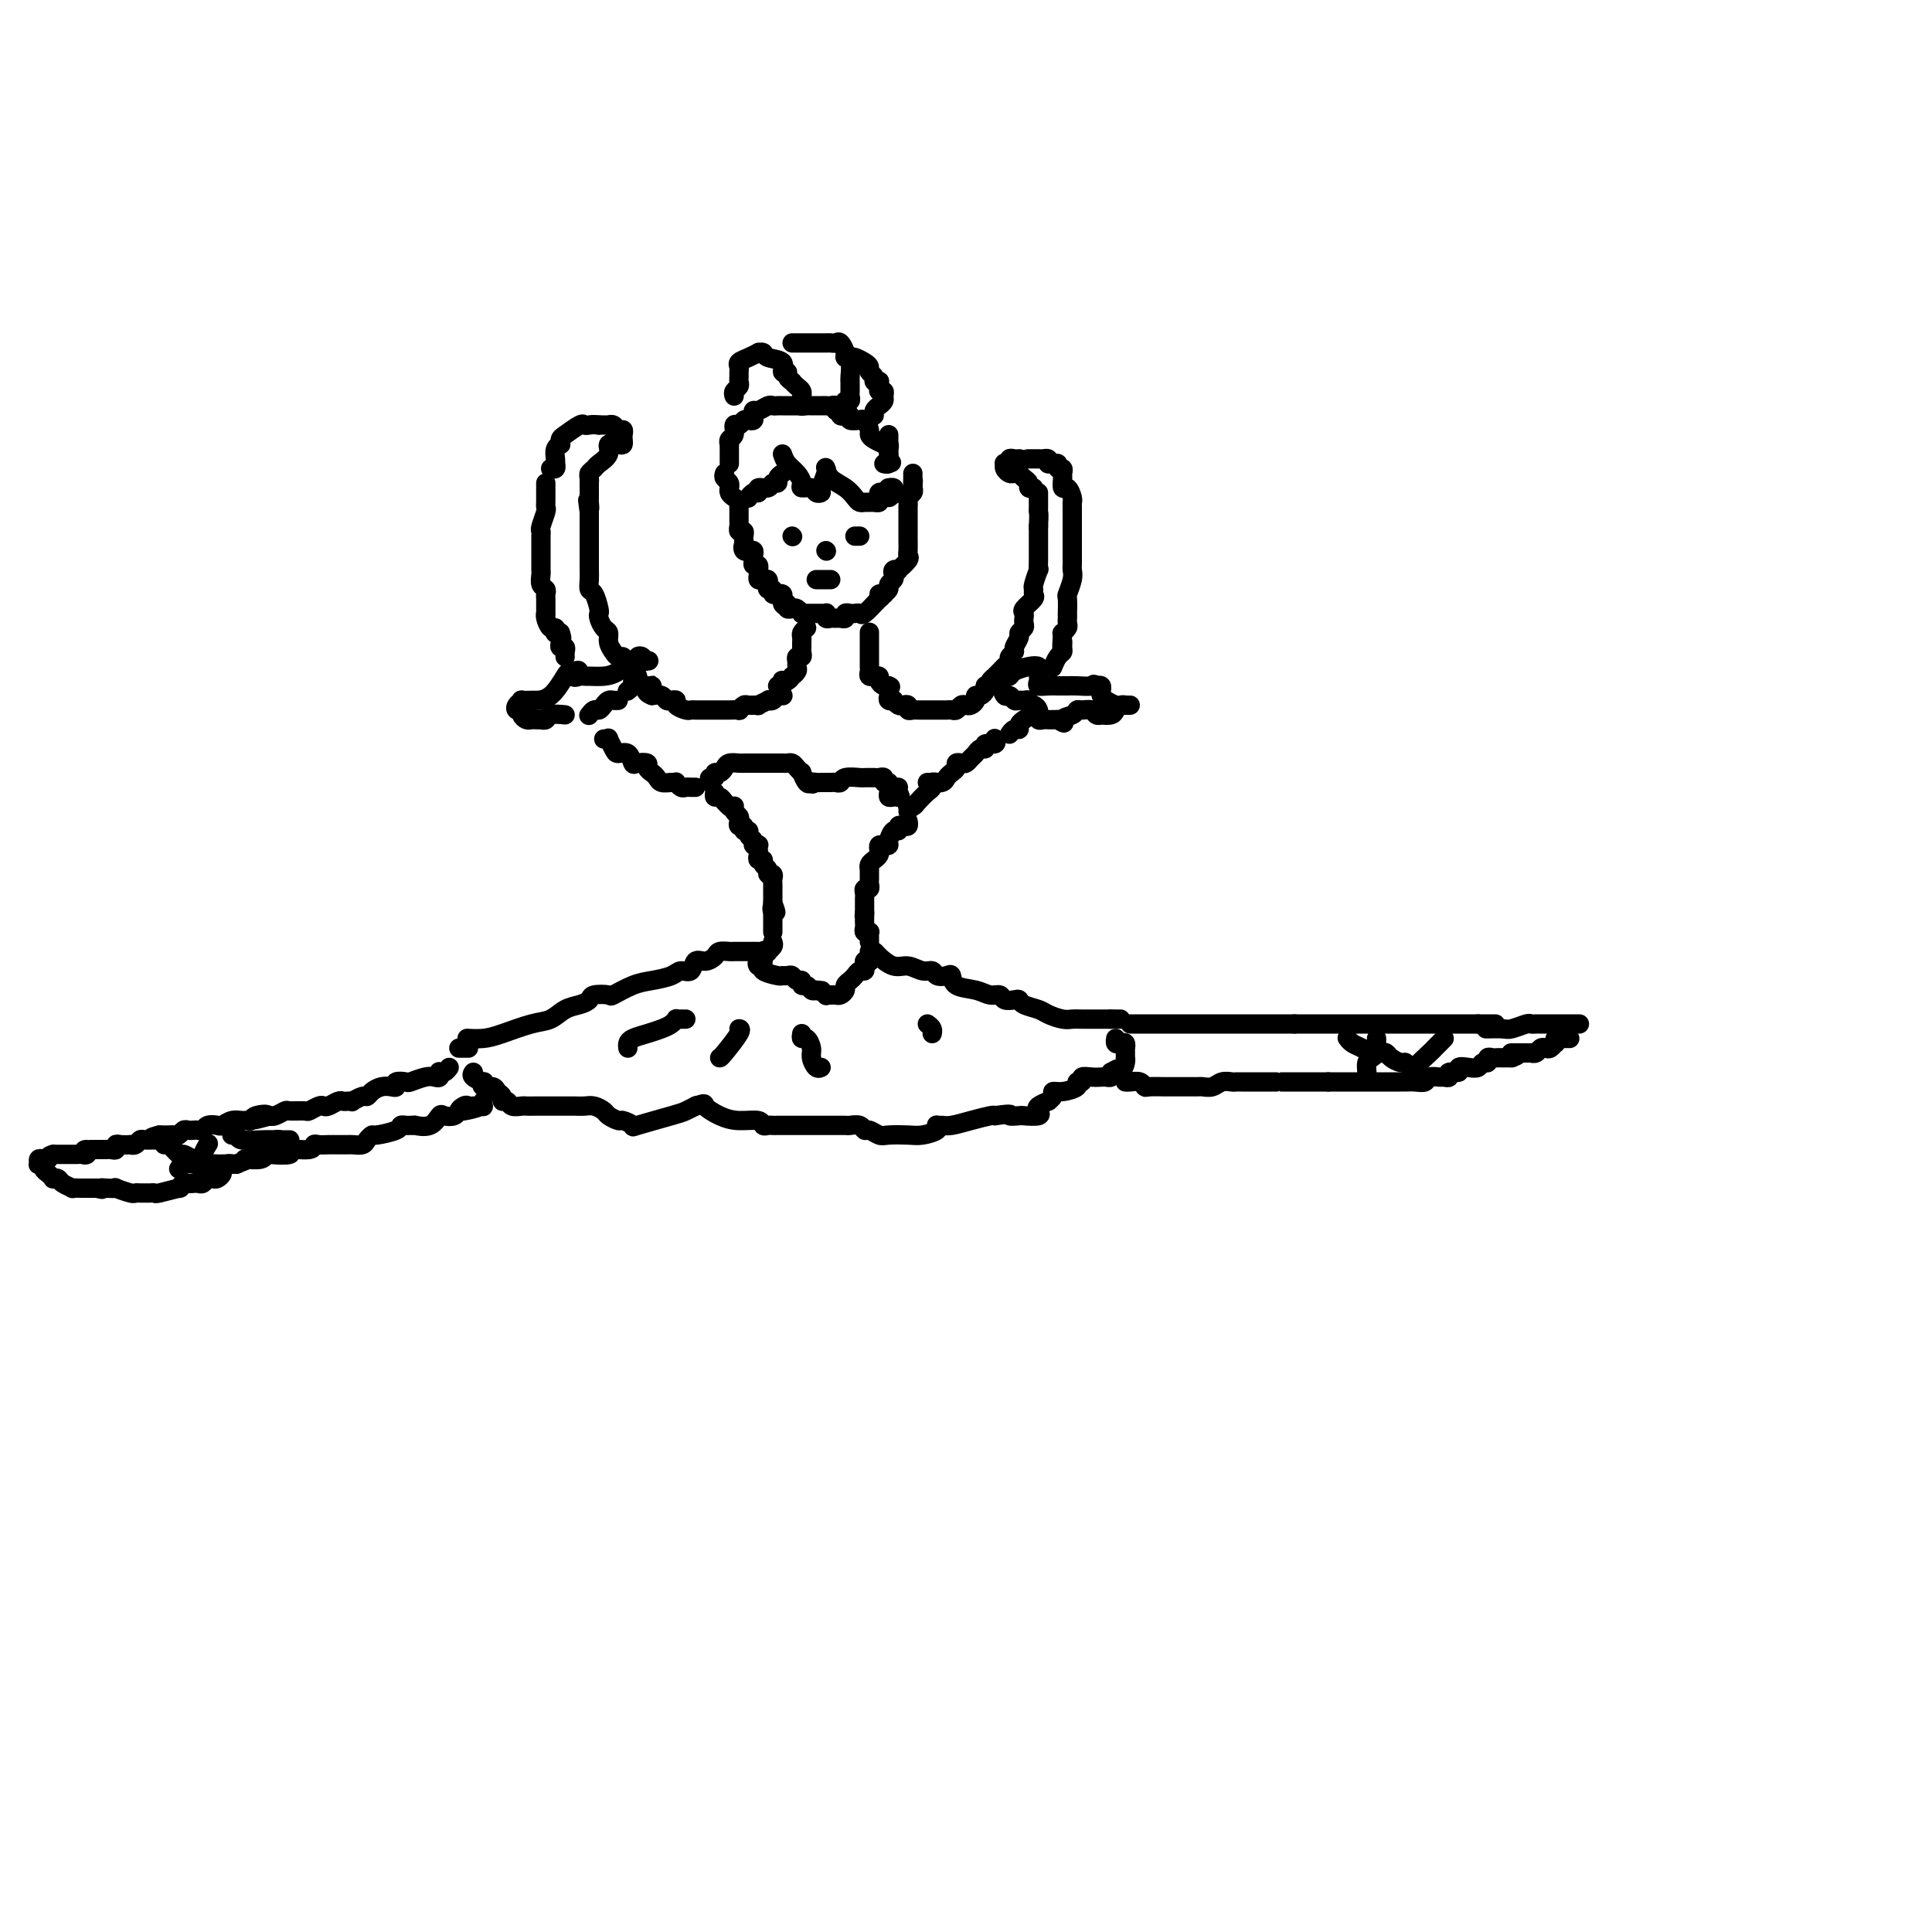 <svg viewBox='0 0 400 400' version='1.1' xmlns='http://www.w3.org/2000/svg' xmlns:xlink='http://www.w3.org/1999/xlink'><g fill='none' stroke='rgb(0,0,0)' stroke-width='4' stroke-linecap='round' stroke-linejoin='round'><path d='M150,98c-0.114,0.341 -0.227,0.683 0,1c0.227,0.317 0.796,0.610 1,1c0.204,0.390 0.044,0.878 0,1c-0.044,0.122 0.027,-0.121 0,0c-0.027,0.121 -0.151,0.606 0,1c0.151,0.394 0.576,0.697 1,1c0.424,0.303 0.846,0.606 1,1c0.154,0.394 0.041,0.879 0,1c-0.041,0.121 -0.011,-0.121 0,0c0.011,0.121 0.003,0.606 0,1c-0.003,0.394 -0.002,0.698 0,1c0.002,0.302 0.004,0.602 0,1c-0.004,0.398 -0.015,0.894 0,1c0.015,0.106 0.057,-0.179 0,0c-0.057,0.179 -0.211,0.821 0,1c0.211,0.179 0.788,-0.106 1,0c0.212,0.106 0.061,0.602 0,1c-0.061,0.398 -0.030,0.699 0,1'/><path d='M154,112c0.636,2.331 0.227,1.160 0,1c-0.227,-0.160 -0.271,0.692 0,1c0.271,0.308 0.858,0.071 1,0c0.142,-0.071 -0.159,0.023 0,0c0.159,-0.023 0.778,-0.165 1,0c0.222,0.165 0.045,0.637 0,1c-0.045,0.363 0.040,0.618 0,1c-0.040,0.382 -0.207,0.890 0,1c0.207,0.110 0.787,-0.177 1,0c0.213,0.177 0.060,0.818 0,1c-0.060,0.182 -0.026,-0.096 0,0c0.026,0.096 0.046,0.564 0,1c-0.046,0.436 -0.157,0.839 0,1c0.157,0.161 0.582,0.081 1,0c0.418,-0.081 0.829,-0.161 1,0c0.171,0.161 0.102,0.565 0,1c-0.102,0.435 -0.239,0.901 0,1c0.239,0.099 0.852,-0.171 1,0c0.148,0.171 -0.171,0.781 0,1c0.171,0.219 0.830,0.045 1,0c0.170,-0.045 -0.150,0.040 0,0c0.150,-0.040 0.771,-0.203 1,0c0.229,0.203 0.065,0.772 0,1c-0.065,0.228 -0.033,0.114 0,0'/><path d='M162,124c1.173,2.099 0.107,1.346 0,1c-0.107,-0.346 0.746,-0.285 1,0c0.254,0.285 -0.090,0.794 0,1c0.090,0.206 0.615,0.108 1,0c0.385,-0.108 0.629,-0.225 1,0c0.371,0.225 0.869,0.792 1,1c0.131,0.208 -0.106,0.056 0,0c0.106,-0.056 0.553,-0.015 1,0c0.447,0.015 0.894,0.004 1,0c0.106,-0.004 -0.129,-0.002 0,0c0.129,0.002 0.622,0.004 1,0c0.378,-0.004 0.640,-0.015 1,0c0.360,0.015 0.817,0.057 1,0c0.183,-0.057 0.090,-0.212 0,0c-0.090,0.212 -0.178,0.790 0,1c0.178,0.210 0.621,0.053 1,0c0.379,-0.053 0.693,-0.000 1,0c0.307,0.000 0.607,-0.052 1,0c0.393,0.052 0.879,0.210 1,0c0.121,-0.210 -0.124,-0.786 0,-1c0.124,-0.214 0.616,-0.066 1,0c0.384,0.066 0.660,0.049 1,0c0.340,-0.049 0.745,-0.128 1,0c0.255,0.128 0.358,0.465 1,0c0.642,-0.465 1.821,-1.733 3,-3'/><path d='M182,124c1.327,-0.842 0.144,-0.947 0,-1c-0.144,-0.053 0.750,-0.056 1,0c0.250,0.056 -0.143,0.170 0,0c0.143,-0.170 0.822,-0.624 1,-1c0.178,-0.376 -0.144,-0.676 0,-1c0.144,-0.324 0.755,-0.674 1,-1c0.245,-0.326 0.126,-0.630 0,-1c-0.126,-0.370 -0.258,-0.806 0,-1c0.258,-0.194 0.906,-0.145 1,0c0.094,0.145 -0.367,0.386 0,0c0.367,-0.386 1.562,-1.399 2,-2c0.438,-0.601 0.117,-0.791 0,-1c-0.117,-0.209 -0.031,-0.438 0,-1c0.031,-0.562 0.008,-1.456 0,-2c-0.008,-0.544 -0.002,-0.738 0,-1c0.002,-0.262 0.001,-0.594 0,-1c-0.001,-0.406 -0.000,-0.887 0,-1c0.000,-0.113 -0.000,0.142 0,0c0.000,-0.142 0.000,-0.682 0,-1c-0.000,-0.318 -0.001,-0.414 0,-1c0.001,-0.586 0.004,-1.663 0,-2c-0.004,-0.337 -0.015,0.064 0,0c0.015,-0.064 0.056,-0.595 0,-1c-0.056,-0.405 -0.207,-0.686 0,-1c0.207,-0.314 0.774,-0.661 1,-1c0.226,-0.339 0.113,-0.669 0,-1'/><path d='M189,101c0.155,-2.502 0.041,-1.258 0,-1c-0.041,0.258 -0.011,-0.469 0,-1c0.011,-0.531 0.003,-0.866 0,-1c-0.003,-0.134 -0.002,-0.067 0,0'/><path d='M167,130c-0.423,0.333 -0.846,0.666 -1,1c-0.154,0.334 -0.040,0.668 0,1c0.040,0.332 0.007,0.663 0,1c-0.007,0.337 0.012,0.682 0,1c-0.012,0.318 -0.056,0.610 0,1c0.056,0.390 0.212,0.878 0,1c-0.212,0.122 -0.793,-0.121 -1,0c-0.207,0.121 -0.041,0.606 0,1c0.041,0.394 -0.044,0.698 0,1c0.044,0.302 0.218,0.603 0,1c-0.218,0.397 -0.829,0.890 -1,1c-0.171,0.110 0.099,-0.163 0,0c-0.099,0.163 -0.566,0.762 -1,1c-0.434,0.238 -0.835,0.116 -1,0c-0.165,-0.116 -0.096,-0.227 0,0c0.096,0.227 0.218,0.792 0,1c-0.218,0.208 -0.777,0.059 -1,0c-0.223,-0.059 -0.112,-0.030 0,0'/><path d='M180,131c0.000,-0.089 0.000,-0.179 0,0c-0.000,0.179 -0.000,0.626 0,1c0.000,0.374 0.000,0.674 0,1c-0.000,0.326 -0.000,0.679 0,1c0.000,0.321 0.000,0.612 0,1c-0.000,0.388 -0.000,0.874 0,1c0.000,0.126 0.000,-0.107 0,0c-0.000,0.107 -0.001,0.554 0,1c0.001,0.446 0.004,0.890 0,1c-0.004,0.110 -0.016,-0.114 0,0c0.016,0.114 0.061,0.566 0,1c-0.061,0.434 -0.227,0.851 0,1c0.227,0.149 0.848,0.030 1,0c0.152,-0.030 -0.166,0.031 0,0c0.166,-0.031 0.815,-0.152 1,0c0.185,0.152 -0.095,0.577 0,1c0.095,0.423 0.564,0.845 1,1c0.436,0.155 0.839,0.044 1,0c0.161,-0.044 0.081,-0.022 0,0'/><path d='M184,142c0.667,0.333 0.333,0.167 0,0'/><path d='M162,144c0.092,0.030 0.185,0.060 0,0c-0.185,-0.060 -0.646,-0.208 -1,0c-0.354,0.208 -0.601,0.774 -1,1c-0.399,0.226 -0.951,0.113 -1,0c-0.049,-0.113 0.405,-0.228 0,0c-0.405,0.228 -1.668,0.797 -2,1c-0.332,0.203 0.267,0.040 0,0c-0.267,-0.040 -1.399,0.042 -2,0c-0.601,-0.042 -0.670,-0.207 -1,0c-0.330,0.207 -0.919,0.788 -1,1c-0.081,0.212 0.347,0.057 0,0c-0.347,-0.057 -1.469,-0.015 -2,0c-0.531,0.015 -0.471,0.004 -1,0c-0.529,-0.004 -1.647,-0.001 -2,0c-0.353,0.001 0.060,0.000 0,0c-0.060,-0.000 -0.594,-0.000 -1,0c-0.406,0.000 -0.685,0.001 -1,0c-0.315,-0.001 -0.667,-0.003 -1,0c-0.333,0.003 -0.649,0.011 -1,0c-0.351,-0.011 -0.738,-0.042 -1,0c-0.262,0.042 -0.399,0.156 -1,0c-0.601,-0.156 -1.666,-0.581 -2,-1c-0.334,-0.419 0.062,-0.830 0,-1c-0.062,-0.170 -0.584,-0.097 -1,0c-0.416,0.097 -0.727,0.218 -1,0c-0.273,-0.218 -0.506,-0.777 -1,-1c-0.494,-0.223 -1.247,-0.112 -2,0'/><path d='M135,144c-2.444,-0.931 -0.552,-1.759 0,-2c0.552,-0.241 -0.234,0.104 -1,0c-0.766,-0.104 -1.511,-0.659 -2,-1c-0.489,-0.341 -0.723,-0.469 -1,-1c-0.277,-0.531 -0.599,-1.465 -1,-2c-0.401,-0.535 -0.882,-0.671 -1,-1c-0.118,-0.329 0.127,-0.852 0,-1c-0.127,-0.148 -0.625,0.077 -1,0c-0.375,-0.077 -0.626,-0.458 -1,-1c-0.374,-0.542 -0.871,-1.245 -1,-2c-0.129,-0.755 0.110,-1.562 0,-2c-0.110,-0.438 -0.568,-0.506 -1,-1c-0.432,-0.494 -0.837,-1.413 -1,-2c-0.163,-0.587 -0.082,-0.843 0,-1c0.082,-0.157 0.166,-0.217 0,-1c-0.166,-0.783 -0.580,-2.290 -1,-3c-0.420,-0.710 -0.845,-0.623 -1,-1c-0.155,-0.377 -0.042,-1.218 0,-2c0.042,-0.782 0.011,-1.505 0,-2c-0.011,-0.495 -0.003,-0.763 0,-1c0.003,-0.237 0.001,-0.443 0,-1c-0.001,-0.557 -0.000,-1.463 0,-2c0.000,-0.537 0.000,-0.703 0,-1c-0.000,-0.297 -0.000,-0.723 0,-1c0.000,-0.277 0.000,-0.403 0,-1c-0.000,-0.597 -0.000,-1.666 0,-2c0.000,-0.334 0.000,0.065 0,0c-0.000,-0.065 -0.000,-0.594 0,-1c0.000,-0.406 0.000,-0.687 0,-1c-0.000,-0.313 -0.000,-0.656 0,-1'/><path d='M122,106c-0.619,-4.356 -0.166,-1.744 0,-1c0.166,0.744 0.044,-0.378 0,-1c-0.044,-0.622 -0.012,-0.744 0,-1c0.012,-0.256 0.003,-0.647 0,-1c-0.003,-0.353 -0.001,-0.669 0,-1c0.001,-0.331 0.000,-0.676 0,-1c-0.000,-0.324 -0.000,-0.626 0,-1c0.000,-0.374 0.000,-0.821 0,-1c-0.000,-0.179 -0.000,-0.089 0,0'/><path d='M184,143c0.032,0.312 0.064,0.623 0,1c-0.064,0.377 -0.225,0.819 0,1c0.225,0.181 0.835,0.100 1,0c0.165,-0.100 -0.114,-0.219 0,0c0.114,0.219 0.622,0.777 1,1c0.378,0.223 0.626,0.112 1,0c0.374,-0.112 0.872,-0.226 1,0c0.128,0.226 -0.116,0.793 0,1c0.116,0.207 0.590,0.056 1,0c0.410,-0.056 0.754,-0.015 1,0c0.246,0.015 0.395,0.004 1,0c0.605,-0.004 1.668,-0.001 2,0c0.332,0.001 -0.066,-0.000 0,0c0.066,0.000 0.595,0.001 1,0c0.405,-0.001 0.686,-0.004 1,0c0.314,0.004 0.662,0.015 1,0c0.338,-0.015 0.668,-0.056 1,0c0.332,0.056 0.667,0.208 1,0c0.333,-0.208 0.663,-0.778 1,-1c0.337,-0.222 0.682,-0.097 1,0c0.318,0.097 0.611,0.167 1,0c0.389,-0.167 0.875,-0.570 1,-1c0.125,-0.430 -0.111,-0.889 0,-1c0.111,-0.111 0.568,0.124 1,0c0.432,-0.124 0.838,-0.607 1,-1c0.162,-0.393 0.081,-0.697 0,-1'/><path d='M204,142c1.400,-0.936 0.900,-0.776 1,-1c0.100,-0.224 0.801,-0.834 1,-1c0.199,-0.166 -0.106,0.110 0,0c0.106,-0.110 0.621,-0.607 1,-1c0.379,-0.393 0.622,-0.682 1,-1c0.378,-0.318 0.890,-0.666 1,-1c0.110,-0.334 -0.182,-0.653 0,-1c0.182,-0.347 0.837,-0.723 1,-1c0.163,-0.277 -0.167,-0.455 0,-1c0.167,-0.545 0.829,-1.455 1,-2c0.171,-0.545 -0.150,-0.724 0,-1c0.150,-0.276 0.770,-0.650 1,-1c0.230,-0.350 0.069,-0.675 0,-1c-0.069,-0.325 -0.047,-0.650 0,-1c0.047,-0.350 0.118,-0.724 0,-1c-0.118,-0.276 -0.425,-0.453 0,-1c0.425,-0.547 1.582,-1.465 2,-2c0.418,-0.535 0.098,-0.688 0,-1c-0.098,-0.312 0.026,-0.783 0,-1c-0.026,-0.217 -0.203,-0.182 0,-1c0.203,-0.818 0.786,-2.491 1,-3c0.214,-0.509 0.057,0.145 0,0c-0.057,-0.145 -0.015,-1.089 0,-2c0.015,-0.911 0.004,-1.788 0,-2c-0.004,-0.212 -0.001,0.242 0,0c0.001,-0.242 0.000,-1.181 0,-2c-0.000,-0.819 -0.000,-1.520 0,-2c0.000,-0.480 0.000,-0.740 0,-1'/><path d='M215,109c0.155,-2.968 0.041,-2.886 0,-3c-0.041,-0.114 -0.011,-0.422 0,-1c0.011,-0.578 0.003,-1.425 0,-2c-0.003,-0.575 -0.001,-0.879 0,-1c0.001,-0.121 0.000,-0.061 0,0'/><path d='M152,167c0.030,-0.089 0.059,-0.177 0,0c-0.059,0.177 -0.208,0.621 0,1c0.208,0.379 0.773,0.694 1,1c0.227,0.306 0.118,0.603 0,1c-0.118,0.397 -0.243,0.894 0,1c0.243,0.106 0.854,-0.179 1,0c0.146,0.179 -0.172,0.822 0,1c0.172,0.178 0.834,-0.110 1,0c0.166,0.110 -0.166,0.617 0,1c0.166,0.383 0.829,0.642 1,1c0.171,0.358 -0.150,0.817 0,1c0.150,0.183 0.771,0.092 1,0c0.229,-0.092 0.065,-0.183 0,0c-0.065,0.183 -0.033,0.641 0,1c0.033,0.359 0.065,0.621 0,1c-0.065,0.379 -0.229,0.876 0,1c0.229,0.124 0.850,-0.125 1,0c0.150,0.125 -0.170,0.625 0,1c0.170,0.375 0.830,0.625 1,1c0.170,0.375 -0.151,0.875 0,1c0.151,0.125 0.772,-0.125 1,0c0.228,0.125 0.061,0.625 0,1c-0.061,0.375 -0.016,0.625 0,1c0.016,0.375 0.004,0.874 0,1c-0.004,0.126 -0.001,-0.121 0,0c0.001,0.121 0.000,0.609 0,1c-0.000,0.391 -0.000,0.683 0,1c0.000,0.317 0.000,0.658 0,1'/><path d='M160,187c1.238,3.256 0.332,1.397 0,1c-0.332,-0.397 -0.089,0.667 0,1c0.089,0.333 0.024,-0.065 0,0c-0.024,0.065 -0.006,0.592 0,1c0.006,0.408 0.002,0.697 0,1c-0.002,0.303 -0.000,0.620 0,1c0.000,0.380 0.000,0.823 0,1c-0.000,0.177 -0.000,0.089 0,0'/><path d='M188,170c0.081,0.414 0.163,0.827 0,1c-0.163,0.173 -0.569,0.105 -1,0c-0.431,-0.105 -0.885,-0.249 -1,0c-0.115,0.249 0.110,0.890 0,1c-0.110,0.110 -0.555,-0.311 -1,0c-0.445,0.311 -0.890,1.354 -1,2c-0.110,0.646 0.115,0.894 0,1c-0.115,0.106 -0.569,0.070 -1,0c-0.431,-0.070 -0.837,-0.174 -1,0c-0.163,0.174 -0.082,0.625 0,1c0.082,0.375 0.166,0.675 0,1c-0.166,0.325 -0.580,0.675 -1,1c-0.420,0.325 -0.845,0.626 -1,1c-0.155,0.374 -0.042,0.821 0,1c0.042,0.179 0.011,0.089 0,0c-0.011,-0.089 -0.002,-0.178 0,0c0.002,0.178 -0.003,0.621 0,1c0.003,0.379 0.015,0.693 0,1c-0.015,0.307 -0.057,0.607 0,1c0.057,0.393 0.211,0.879 0,1c-0.211,0.121 -0.789,-0.122 -1,0c-0.211,0.122 -0.057,0.610 0,1c0.057,0.390 0.015,0.682 0,1c-0.015,0.318 -0.004,0.663 0,1c0.004,0.337 0.001,0.668 0,1c-0.001,0.332 -0.001,0.666 0,1'/><path d='M179,189c-0.155,1.499 -0.043,0.248 0,0c0.043,-0.248 0.015,0.508 0,1c-0.015,0.492 -0.018,0.719 0,1c0.018,0.281 0.057,0.614 0,1c-0.057,0.386 -0.212,0.825 0,1c0.212,0.175 0.789,0.086 1,0c0.211,-0.086 0.057,-0.167 0,0c-0.057,0.167 -0.015,0.583 0,1c0.015,0.417 0.004,0.833 0,1c-0.004,0.167 -0.002,0.083 0,0'/><path d='M160,195c0.122,0.314 0.244,0.628 0,1c-0.244,0.372 -0.853,0.803 -1,1c-0.147,0.197 0.170,0.162 0,0c-0.170,-0.162 -0.826,-0.451 -1,0c-0.174,0.451 0.133,1.640 0,2c-0.133,0.360 -0.704,-0.110 -1,0c-0.296,0.110 -0.315,0.800 0,1c0.315,0.200 0.963,-0.090 1,0c0.037,0.090 -0.537,0.559 0,1c0.537,0.441 2.185,0.854 3,1c0.815,0.146 0.797,0.024 1,0c0.203,-0.024 0.628,0.050 1,0c0.372,-0.050 0.691,-0.225 1,0c0.309,0.225 0.608,0.849 1,1c0.392,0.151 0.879,-0.169 1,0c0.121,0.169 -0.122,0.829 0,1c0.122,0.171 0.610,-0.146 1,0c0.390,0.146 0.683,0.756 1,1c0.317,0.244 0.659,0.122 1,0'/><path d='M169,205c2.019,0.713 1.066,-0.005 1,0c-0.066,0.005 0.756,0.734 1,1c0.244,0.266 -0.088,0.068 0,0c0.088,-0.068 0.597,-0.007 1,0c0.403,0.007 0.699,-0.040 1,0c0.301,0.040 0.605,0.166 1,0c0.395,-0.166 0.879,-0.623 1,-1c0.121,-0.377 -0.121,-0.675 0,-1c0.121,-0.325 0.607,-0.679 1,-1c0.393,-0.321 0.694,-0.611 1,-1c0.306,-0.389 0.618,-0.877 1,-1c0.382,-0.123 0.834,0.121 1,0c0.166,-0.121 0.048,-0.606 0,-1c-0.048,-0.394 -0.024,-0.697 0,-1'/><path d='M179,199c0.844,-0.933 0.956,-0.267 1,0c0.044,0.267 0.022,0.133 0,0'/><path d='M157,197c-0.396,-0.000 -0.793,-0.001 -1,0c-0.207,0.001 -0.226,0.003 -1,0c-0.774,-0.003 -2.304,-0.011 -3,0c-0.696,0.011 -0.558,0.039 -1,0c-0.442,-0.039 -1.466,-0.146 -2,0c-0.534,0.146 -0.580,0.546 -1,1c-0.420,0.454 -1.213,0.962 -2,1c-0.787,0.038 -1.568,-0.393 -2,0c-0.432,0.393 -0.515,1.610 -1,2c-0.485,0.390 -1.370,-0.046 -2,0c-0.630,0.046 -1.003,0.573 -2,1c-0.997,0.427 -2.618,0.755 -4,1c-1.382,0.245 -2.527,0.408 -4,1c-1.473,0.592 -3.276,1.612 -4,2c-0.724,0.388 -0.371,0.144 -1,0c-0.629,-0.144 -2.240,-0.189 -3,0c-0.760,0.189 -0.669,0.613 -1,1c-0.331,0.387 -1.085,0.737 -2,1c-0.915,0.263 -1.991,0.438 -3,1c-1.009,0.562 -1.952,1.509 -3,2c-1.048,0.491 -2.201,0.524 -4,1c-1.799,0.476 -4.245,1.396 -6,2c-1.755,0.604 -2.819,0.893 -4,1c-1.181,0.107 -2.480,0.030 -3,0c-0.520,-0.030 -0.260,-0.015 0,0'/><path d='M180,197c0.381,-0.050 0.763,-0.100 1,0c0.237,0.100 0.330,0.352 1,1c0.670,0.648 1.919,1.694 3,2c1.081,0.306 1.995,-0.128 3,0c1.005,0.128 2.101,0.817 3,1c0.899,0.183 1.600,-0.140 2,0c0.400,0.140 0.498,0.744 1,1c0.502,0.256 1.408,0.164 2,0c0.592,-0.164 0.869,-0.399 1,0c0.131,0.399 0.114,1.431 1,2c0.886,0.569 2.675,0.674 4,1c1.325,0.326 2.187,0.871 3,1c0.813,0.129 1.578,-0.159 2,0c0.422,0.159 0.501,0.764 1,1c0.499,0.236 1.417,0.105 2,0c0.583,-0.105 0.831,-0.182 1,0c0.169,0.182 0.258,0.623 1,1c0.742,0.377 2.135,0.689 3,1c0.865,0.311 1.200,0.619 2,1c0.800,0.381 2.066,0.834 3,1c0.934,0.166 1.538,0.044 2,0c0.462,-0.044 0.784,-0.012 2,0c1.216,0.012 3.327,0.003 4,0c0.673,-0.003 -0.094,-0.001 0,0c0.094,0.001 1.047,0.000 2,0'/><path d='M230,211c2.000,0.000 2.000,0.000 2,0c0.000,0.000 0.000,0.000 0,0'/><path d='M98,222c-0.223,0.301 -0.445,0.602 0,1c0.445,0.398 1.558,0.894 2,1c0.442,0.106 0.214,-0.179 0,0c-0.214,0.179 -0.412,0.823 0,1c0.412,0.177 1.434,-0.111 2,0c0.566,0.111 0.675,0.622 1,1c0.325,0.378 0.864,0.623 1,1c0.136,0.377 -0.133,0.886 0,1c0.133,0.114 0.666,-0.165 1,0c0.334,0.165 0.467,0.776 1,1c0.533,0.224 1.466,0.060 2,0c0.534,-0.060 0.668,-0.016 1,0c0.332,0.016 0.862,0.004 2,0c1.138,-0.004 2.885,-0.001 4,0c1.115,0.001 1.597,-0.001 2,0c0.403,0.001 0.728,0.003 1,0c0.272,-0.003 0.491,-0.012 1,0c0.509,0.012 1.306,0.046 2,0c0.694,-0.046 1.284,-0.171 2,0c0.716,0.171 1.559,0.638 2,1c0.441,0.362 0.480,0.621 1,1c0.520,0.379 1.522,0.879 2,1c0.478,0.121 0.431,-0.138 1,0c0.569,0.138 1.753,0.674 2,1c0.247,0.326 -0.445,0.441 1,0c1.445,-0.441 5.026,-1.438 7,-2c1.974,-0.562 2.339,-0.690 3,-1c0.661,-0.310 1.617,-0.803 2,-1c0.383,-0.197 0.191,-0.099 0,0'/><path d='M144,229c2.331,-0.723 1.657,-0.530 2,0c0.343,0.530 1.703,1.396 3,2c1.297,0.604 2.533,0.947 4,1c1.467,0.053 3.166,-0.182 4,0c0.834,0.182 0.802,0.781 1,1c0.198,0.219 0.625,0.059 1,0c0.375,-0.059 0.699,-0.016 1,0c0.301,0.016 0.580,0.004 1,0c0.420,-0.004 0.981,-0.001 2,0c1.019,0.001 2.496,0.001 4,0c1.504,-0.001 3.037,-0.001 4,0c0.963,0.001 1.358,0.004 2,0c0.642,-0.004 1.533,-0.016 2,0c0.467,0.016 0.510,0.061 1,0c0.490,-0.061 1.428,-0.226 2,0c0.572,0.226 0.779,0.845 1,1c0.221,0.155 0.456,-0.154 1,0c0.544,0.154 1.397,0.771 2,1c0.603,0.229 0.957,0.072 2,0c1.043,-0.072 2.776,-0.058 4,0c1.224,0.058 1.938,0.159 3,0c1.062,-0.159 2.471,-0.578 3,-1c0.529,-0.422 0.177,-0.848 0,-1c-0.177,-0.152 -0.181,-0.030 0,0c0.181,0.030 0.546,-0.031 1,0c0.454,0.031 0.998,0.153 2,0c1.002,-0.153 2.462,-0.580 4,-1c1.538,-0.420 3.154,-0.834 4,-1c0.846,-0.166 0.923,-0.083 1,0'/><path d='M206,231c4.274,-0.620 2.960,-0.169 3,0c0.040,0.169 1.434,0.057 2,0c0.566,-0.057 0.303,-0.058 1,0c0.697,0.058 2.354,0.174 3,0c0.646,-0.174 0.282,-0.638 0,-1c-0.282,-0.362 -0.483,-0.623 0,-1c0.483,-0.377 1.651,-0.871 2,-1c0.349,-0.129 -0.119,0.106 0,0c0.119,-0.106 0.826,-0.554 1,-1c0.174,-0.446 -0.184,-0.889 0,-1c0.184,-0.111 0.909,0.110 2,0c1.091,-0.110 2.547,-0.551 3,-1c0.453,-0.449 -0.096,-0.905 0,-1c0.096,-0.095 0.838,0.170 1,0c0.162,-0.170 -0.254,-0.777 0,-1c0.254,-0.223 1.179,-0.063 2,0c0.821,0.063 1.540,0.027 2,0c0.460,-0.027 0.662,-0.046 1,0c0.338,0.046 0.811,0.156 1,0c0.189,-0.156 0.095,-0.578 0,-1'/><path d='M230,222c2.503,-1.420 1.259,-0.470 1,0c-0.259,0.470 0.466,0.462 1,0c0.534,-0.462 0.875,-1.377 1,-2c0.125,-0.623 0.034,-0.956 0,-1c-0.034,-0.044 -0.009,0.199 0,0c0.009,-0.199 0.003,-0.842 0,-1c-0.003,-0.158 -0.004,0.168 0,0c0.004,-0.168 0.011,-0.829 0,-1c-0.011,-0.171 -0.042,0.147 0,0c0.042,-0.147 0.155,-0.757 0,-1c-0.155,-0.243 -0.578,-0.117 -1,0c-0.422,0.117 -0.845,0.224 -1,0c-0.155,-0.224 -0.044,-0.778 0,-1c0.044,-0.222 0.022,-0.111 0,0'/><path d='M234,212c0.333,0.000 0.667,0.000 1,0c0.333,0.000 0.667,0.000 1,0c0.333,0.000 0.667,0.000 1,0c0.333,0.000 0.666,0.000 1,0c0.334,-0.000 0.671,0.000 1,0c0.329,-0.000 0.651,0.000 1,0c0.349,0.000 0.723,0.000 1,0c0.277,0.000 0.455,0.000 1,0c0.545,0.000 1.456,0.000 2,0c0.544,0.000 0.722,0.000 1,0c0.278,0.000 0.656,0.000 1,0c0.344,-0.000 0.656,-0.000 1,0c0.344,0.000 0.721,0.000 1,0c0.279,0.000 0.459,0.000 1,0c0.541,0.000 1.445,0.000 2,0c0.555,0.000 0.763,-0.000 1,0c0.237,0.000 0.502,0.000 1,0c0.498,0.000 1.229,-0.000 2,0c0.771,0.000 1.582,0.000 2,0c0.418,0.000 0.443,-0.000 1,0c0.557,0.000 1.648,0.000 2,0c0.352,0.000 -0.033,-0.000 0,0c0.033,0.000 0.483,0.000 1,0c0.517,0.000 1.101,-0.000 2,0c0.899,0.000 2.114,0.000 3,0c0.886,0.000 1.443,0.000 2,0'/><path d='M268,212c5.664,0.000 2.823,0.000 2,0c-0.823,0.000 0.370,0.000 1,0c0.630,0.000 0.695,0.000 1,0c0.305,-0.000 0.849,0.000 2,0c1.151,-0.000 2.910,0.000 4,0c1.090,0.000 1.510,0.000 2,0c0.490,0.000 1.048,0.000 2,0c0.952,0.000 2.296,0.000 3,0c0.704,0.000 0.766,0.000 1,0c0.234,0.000 0.638,0.000 1,0c0.362,-0.000 0.682,-0.000 1,0c0.318,0.000 0.636,0.000 1,0c0.364,0.000 0.775,0.000 1,0c0.225,0.000 0.263,0.000 1,0c0.737,0.000 2.171,-0.000 3,0c0.829,0.000 1.052,0.000 1,0c-0.052,0.000 -0.378,-0.000 0,0c0.378,0.000 1.462,0.000 2,0c0.538,0.000 0.530,-0.000 1,0c0.470,0.000 1.417,0.000 2,0c0.583,0.000 0.800,-0.000 1,0c0.200,0.000 0.382,0.000 1,0c0.618,0.000 1.671,-0.000 2,0c0.329,0.000 -0.065,0.000 0,0c0.065,0.000 0.590,-0.000 1,0c0.410,0.000 0.705,0.000 1,0'/><path d='M306,212c6.333,0.000 3.167,0.000 0,0'/><path d='M233,224c0.225,0.030 0.449,0.061 1,0c0.551,-0.061 1.428,-0.212 2,0c0.572,0.212 0.838,0.789 1,1c0.162,0.211 0.218,0.057 1,0c0.782,-0.057 2.289,-0.015 3,0c0.711,0.015 0.624,0.004 1,0c0.376,-0.004 1.213,-0.001 2,0c0.787,0.001 1.523,0.001 2,0c0.477,-0.001 0.694,-0.004 1,0c0.306,0.004 0.702,0.015 1,0c0.298,-0.015 0.500,-0.057 1,0c0.500,0.057 1.300,0.211 2,0c0.700,-0.211 1.299,-0.789 2,-1c0.701,-0.211 1.502,-0.057 2,0c0.498,0.057 0.691,0.015 1,0c0.309,-0.015 0.734,-0.004 1,0c0.266,0.004 0.375,0.001 1,0c0.625,-0.001 1.768,-0.000 3,0c1.232,0.000 2.554,0.000 3,0c0.446,-0.000 0.014,-0.000 0,0c-0.014,0.000 0.388,0.000 1,0c0.612,-0.000 1.435,-0.000 2,0c0.565,0.000 0.873,0.000 2,0c1.127,-0.000 3.073,-0.000 4,0c0.927,0.000 0.836,0.000 1,0c0.164,-0.000 0.582,-0.000 1,0'/><path d='M275,224c6.725,0.000 2.536,0.000 1,0c-1.536,-0.000 -0.419,-0.000 1,0c1.419,0.000 3.141,0.000 4,0c0.859,-0.000 0.856,-0.000 1,0c0.144,0.000 0.437,0.000 1,0c0.563,-0.000 1.398,-0.000 2,0c0.602,0.000 0.973,0.000 1,0c0.027,-0.000 -0.288,-0.000 0,0c0.288,0.000 1.180,0.001 2,0c0.820,-0.001 1.566,-0.004 2,0c0.434,0.004 0.554,0.015 1,0c0.446,-0.015 1.218,-0.057 2,0c0.782,0.057 1.573,0.212 2,0c0.427,-0.212 0.491,-0.793 1,-1c0.509,-0.207 1.465,-0.040 2,0c0.535,0.040 0.650,-0.045 1,0c0.350,0.045 0.937,0.222 1,0c0.063,-0.222 -0.397,-0.843 0,-1c0.397,-0.157 1.650,0.150 2,0c0.350,-0.150 -0.204,-0.757 0,-1c0.204,-0.243 1.164,-0.121 2,0c0.836,0.121 1.547,0.243 2,0c0.453,-0.243 0.646,-0.850 1,-1c0.354,-0.150 0.868,0.156 1,0c0.132,-0.156 -0.119,-0.774 0,-1c0.119,-0.226 0.609,-0.061 1,0c0.391,0.061 0.682,0.016 1,0c0.318,-0.016 0.663,-0.004 1,0c0.337,0.004 0.668,0.001 1,0c0.332,-0.001 0.666,-0.001 1,0'/><path d='M313,219c2.737,-1.000 0.580,-1.000 0,-1c-0.580,-0.000 0.418,-0.000 1,0c0.582,0.000 0.747,0.001 1,0c0.253,-0.001 0.592,-0.004 1,0c0.408,0.004 0.883,0.015 1,0c0.117,-0.015 -0.123,-0.055 0,0c0.123,0.055 0.611,0.207 1,0c0.389,-0.207 0.679,-0.772 1,-1c0.321,-0.228 0.674,-0.117 1,0c0.326,0.117 0.626,0.242 1,0c0.374,-0.242 0.821,-0.849 1,-1c0.179,-0.151 0.090,0.156 0,0c-0.090,-0.156 -0.182,-0.774 0,-1c0.182,-0.226 0.636,-0.061 1,0c0.364,0.061 0.636,0.016 1,0c0.364,-0.016 0.818,-0.005 1,0c0.182,0.005 0.091,0.002 0,0'/><path d='M308,213c-0.302,0.008 -0.604,0.016 0,0c0.604,-0.016 2.112,-0.057 3,0c0.888,0.057 1.154,0.211 2,0c0.846,-0.211 2.272,-0.789 3,-1c0.728,-0.211 0.758,-0.057 1,0c0.242,0.057 0.695,0.015 1,0c0.305,-0.015 0.463,-0.004 1,0c0.537,0.004 1.453,0.001 2,0c0.547,-0.001 0.725,-0.000 1,0c0.275,0.000 0.647,0.000 1,0c0.353,-0.000 0.688,-0.000 1,0c0.312,0.000 0.602,0.000 1,0c0.398,-0.000 0.905,-0.000 1,0c0.095,0.000 -0.222,0.000 0,0c0.222,-0.000 0.983,-0.000 1,0c0.017,0.000 -0.709,0.000 -1,0c-0.291,-0.000 -0.145,-0.000 0,0'/><path d='M285,215c0.006,0.333 0.012,0.666 0,1c-0.012,0.334 -0.042,0.671 0,1c0.042,0.329 0.155,0.652 0,1c-0.155,0.348 -0.577,0.720 -1,1c-0.423,0.280 -0.845,0.467 -1,1c-0.155,0.533 -0.042,1.413 0,2c0.042,0.587 0.012,0.882 0,1c-0.012,0.118 -0.006,0.059 0,0'/><path d='M279,215c-0.065,-0.091 -0.130,-0.182 0,0c0.130,0.182 0.455,0.636 1,1c0.545,0.364 1.311,0.636 2,1c0.689,0.364 1.302,0.820 2,1c0.698,0.180 1.482,0.086 2,0c0.518,-0.086 0.768,-0.163 1,0c0.232,0.163 0.444,0.565 1,1c0.556,0.435 1.456,0.901 2,1c0.544,0.099 0.734,-0.169 1,0c0.266,0.169 0.610,0.776 1,1c0.390,0.224 0.826,0.064 1,0c0.174,-0.064 0.087,-0.032 0,0'/><path d='M299,215c-0.823,0.815 -1.646,1.630 -2,2c-0.354,0.370 -0.239,0.295 -1,1c-0.761,0.705 -2.397,2.190 -3,3c-0.603,0.810 -0.172,0.946 0,1c0.172,0.054 0.086,0.027 0,0'/><path d='M93,221c-0.311,0.415 -0.622,0.829 -1,1c-0.378,0.171 -0.824,0.097 -1,0c-0.176,-0.097 -0.082,-0.219 0,0c0.082,0.219 0.154,0.777 0,1c-0.154,0.223 -0.532,0.111 -1,0c-0.468,-0.111 -1.025,-0.222 -2,0c-0.975,0.222 -2.369,0.778 -3,1c-0.631,0.222 -0.501,0.111 -1,0c-0.499,-0.111 -1.629,-0.223 -2,0c-0.371,0.223 0.016,0.782 0,1c-0.016,0.218 -0.437,0.096 -1,0c-0.563,-0.096 -1.269,-0.166 -2,0c-0.731,0.166 -1.487,0.566 -2,1c-0.513,0.434 -0.781,0.901 -1,1c-0.219,0.099 -0.388,-0.169 -1,0c-0.612,0.169 -1.669,0.776 -2,1c-0.331,0.224 0.062,0.064 0,0c-0.062,-0.064 -0.580,-0.031 -1,0c-0.420,0.031 -0.741,0.060 -1,0c-0.259,-0.060 -0.455,-0.208 -1,0c-0.545,0.208 -1.439,0.774 -2,1c-0.561,0.226 -0.788,0.113 -1,0c-0.212,-0.113 -0.409,-0.228 -1,0c-0.591,0.228 -1.577,0.797 -2,1c-0.423,0.203 -0.285,0.041 -1,0c-0.715,-0.041 -2.285,0.041 -3,0c-0.715,-0.041 -0.577,-0.203 -1,0c-0.423,0.203 -1.407,0.772 -2,1c-0.593,0.228 -0.797,0.114 -1,0'/><path d='M56,231c-5.842,1.563 -1.946,0.472 -1,0c0.946,-0.472 -1.059,-0.324 -2,0c-0.941,0.324 -0.820,0.822 -1,1c-0.180,0.178 -0.663,0.034 -1,0c-0.337,-0.034 -0.528,0.043 -1,0c-0.472,-0.043 -1.226,-0.204 -2,0c-0.774,0.204 -1.569,0.773 -2,1c-0.431,0.227 -0.497,0.113 -1,0c-0.503,-0.113 -1.444,-0.226 -2,0c-0.556,0.226 -0.726,0.792 -1,1c-0.274,0.208 -0.651,0.060 -1,0c-0.349,-0.060 -0.671,-0.030 -1,0c-0.329,0.030 -0.666,0.061 -1,0c-0.334,-0.061 -0.667,-0.212 -1,0c-0.333,0.212 -0.667,0.789 -1,1c-0.333,0.211 -0.667,0.057 -1,0c-0.333,-0.057 -0.667,-0.015 -1,0c-0.333,0.015 -0.667,0.004 -1,0c-0.333,-0.004 -0.667,-0.002 -1,0'/><path d='M33,235c-3.526,0.846 -0.842,0.963 0,1c0.842,0.037 -0.157,-0.004 -1,0c-0.843,0.004 -1.531,0.054 -2,0c-0.469,-0.054 -0.721,-0.210 -1,0c-0.279,0.210 -0.587,0.787 -1,1c-0.413,0.213 -0.933,0.061 -1,0c-0.067,-0.061 0.319,-0.030 0,0c-0.319,0.030 -1.342,0.061 -2,0c-0.658,-0.061 -0.949,-0.212 -1,0c-0.051,0.212 0.140,0.789 0,1c-0.140,0.211 -0.611,0.057 -1,0c-0.389,-0.057 -0.695,-0.015 -1,0c-0.305,0.015 -0.607,0.004 -1,0c-0.393,-0.004 -0.875,-0.001 -1,0c-0.125,0.001 0.107,0.000 0,0c-0.107,-0.000 -0.554,-0.000 -1,0'/><path d='M19,238c-2.405,0.403 -1.419,-0.088 -1,0c0.419,0.088 0.271,0.756 0,1c-0.271,0.244 -0.664,0.065 -1,0c-0.336,-0.065 -0.615,-0.018 -1,0c-0.385,0.018 -0.877,0.005 -1,0c-0.123,-0.005 0.122,-0.001 0,0c-0.122,0.001 -0.610,0.000 -1,0c-0.390,-0.000 -0.682,-0.000 -1,0c-0.318,0.000 -0.662,0.000 -1,0c-0.338,-0.000 -0.669,-0.000 -1,0'/><path d='M11,239c-1.420,0.377 -0.970,0.819 -1,1c-0.030,0.181 -0.540,0.100 -1,0c-0.460,-0.100 -0.870,-0.220 -1,0c-0.130,0.220 0.020,0.780 0,1c-0.020,0.220 -0.212,0.101 0,0c0.212,-0.101 0.826,-0.185 1,0c0.174,0.185 -0.094,0.637 0,1c0.094,0.363 0.549,0.636 1,1c0.451,0.364 0.900,0.819 1,1c0.100,0.181 -0.147,0.087 0,0c0.147,-0.087 0.687,-0.167 1,0c0.313,0.167 0.397,0.581 1,1c0.603,0.419 1.724,0.844 2,1c0.276,0.156 -0.293,0.042 0,0c0.293,-0.042 1.450,-0.011 2,0c0.550,0.011 0.494,0.003 1,0c0.506,-0.003 1.573,-0.001 2,0c0.427,0.001 0.213,0.000 0,0'/><path d='M20,246c1.749,0.465 1.120,0.128 1,0c-0.120,-0.128 0.268,-0.049 1,0c0.732,0.049 1.807,0.066 2,0c0.193,-0.066 -0.495,-0.214 0,0c0.495,0.214 2.174,0.789 3,1c0.826,0.211 0.800,0.056 1,0c0.200,-0.056 0.628,-0.014 1,0c0.372,0.014 0.689,-0.000 1,0c0.311,0.000 0.615,0.015 1,0c0.385,-0.015 0.852,-0.060 1,0c0.148,0.060 -0.024,0.226 1,0c1.024,-0.226 3.244,-0.845 4,-1c0.756,-0.155 0.048,0.154 0,0c-0.048,-0.154 0.565,-0.772 1,-1c0.435,-0.228 0.694,-0.065 1,0c0.306,0.065 0.659,0.031 1,0c0.341,-0.031 0.668,-0.060 1,0c0.332,0.060 0.667,0.209 1,0c0.333,-0.209 0.663,-0.777 1,-1c0.337,-0.223 0.682,-0.102 1,0c0.318,0.102 0.610,0.185 1,0c0.390,-0.185 0.878,-0.638 1,-1c0.122,-0.362 -0.122,-0.633 0,-1c0.122,-0.367 0.610,-0.830 1,-1c0.390,-0.170 0.683,-0.049 1,0c0.317,0.049 0.659,0.024 1,0'/><path d='M49,241c2.972,-1.150 2.404,-1.027 2,-1c-0.404,0.027 -0.642,-0.044 0,0c0.642,0.044 2.164,0.204 3,0c0.836,-0.204 0.984,-0.772 1,-1c0.016,-0.228 -0.101,-0.118 1,0c1.101,0.118 3.422,0.242 4,0c0.578,-0.242 -0.585,-0.849 0,-1c0.585,-0.151 2.919,0.156 4,0c1.081,-0.156 0.910,-0.774 1,-1c0.090,-0.226 0.443,-0.061 1,0c0.557,0.061 1.319,0.017 2,0c0.681,-0.017 1.281,-0.007 2,0c0.719,0.007 1.555,0.012 2,0c0.445,-0.012 0.497,-0.041 1,0c0.503,0.041 1.455,0.152 2,0c0.545,-0.152 0.681,-0.566 1,-1c0.319,-0.434 0.821,-0.887 1,-1c0.179,-0.113 0.037,0.113 1,0c0.963,-0.113 3.033,-0.566 4,-1c0.967,-0.434 0.831,-0.849 1,-1c0.169,-0.151 0.643,-0.038 1,0c0.357,0.038 0.596,0.003 1,0c0.404,-0.003 0.972,0.027 1,0c0.028,-0.027 -0.483,-0.111 0,0c0.483,0.111 1.961,0.418 3,0c1.039,-0.418 1.637,-1.562 2,-2c0.363,-0.438 0.489,-0.169 1,0c0.511,0.169 1.407,0.238 2,0c0.593,-0.238 0.884,-0.782 1,-1c0.116,-0.218 0.058,-0.109 0,0'/><path d='M95,230c7.355,-1.641 2.744,-0.243 1,0c-1.744,0.243 -0.621,-0.667 0,-1c0.621,-0.333 0.741,-0.088 1,0c0.259,0.088 0.658,0.020 1,0c0.342,-0.020 0.628,0.008 1,0c0.372,-0.008 0.832,-0.054 1,0c0.168,0.054 0.045,0.207 0,0c-0.045,-0.207 -0.013,-0.773 0,-1c0.013,-0.227 0.006,-0.113 0,0'/><path d='M34,237c0.211,-0.235 0.423,-0.470 1,0c0.577,0.470 1.520,1.646 2,2c0.480,0.354 0.496,-0.116 1,0c0.504,0.116 1.497,0.816 2,1c0.503,0.184 0.516,-0.147 1,0c0.484,0.147 1.439,0.771 2,1c0.561,0.229 0.727,0.061 1,0c0.273,-0.061 0.651,-0.016 1,0c0.349,0.016 0.668,0.004 1,0c0.332,-0.004 0.677,-0.001 1,0c0.323,0.001 0.626,0.000 1,0c0.374,-0.000 0.821,-0.000 1,0c0.179,0.000 0.089,0.000 0,0'/><path d='M43,237c0.122,-0.194 0.243,-0.388 0,0c-0.243,0.388 -0.852,1.358 -1,2c-0.148,0.642 0.164,0.956 0,1c-0.164,0.044 -0.804,-0.181 -1,0c-0.196,0.181 0.052,0.767 0,1c-0.052,0.233 -0.406,0.114 -1,0c-0.594,-0.114 -1.429,-0.223 -2,0c-0.571,0.223 -0.877,0.778 -1,1c-0.123,0.222 -0.061,0.111 0,0'/><path d='M48,235c0.408,-0.113 0.816,-0.226 1,0c0.184,0.226 0.143,0.793 1,1c0.857,0.207 2.612,0.056 4,0c1.388,-0.056 2.411,-0.015 3,0c0.589,0.015 0.746,0.004 1,0c0.254,-0.004 0.607,-0.001 1,0c0.393,0.001 0.827,0.000 1,0c0.173,-0.000 0.087,-0.000 0,0'/><path d='M58,236c-0.226,-0.083 -0.452,-0.167 -1,0c-0.548,0.167 -1.417,0.583 -2,1c-0.583,0.417 -0.881,0.833 -1,1c-0.119,0.167 -0.060,0.083 0,0'/><path d='M132,140c-0.452,0.339 -0.905,0.679 -1,1c-0.095,0.321 0.167,0.625 0,1c-0.167,0.375 -0.762,0.821 -1,1c-0.238,0.179 -0.119,0.089 0,0'/><path d='M128,145c-0.333,0.022 -0.666,0.043 -1,0c-0.334,-0.043 -0.667,-0.151 -1,0c-0.333,0.151 -0.664,0.563 -1,1c-0.336,0.437 -0.678,0.901 -1,1c-0.322,0.099 -0.625,-0.166 -1,0c-0.375,0.166 -0.821,0.762 -1,1c-0.179,0.238 -0.089,0.119 0,0'/><path d='M117,148c-1.187,-0.113 -2.374,-0.226 -3,0c-0.626,0.226 -0.693,0.793 -1,1c-0.307,0.207 -0.856,0.056 -1,0c-0.144,-0.056 0.115,-0.018 0,0c-0.115,0.018 -0.604,0.015 -1,0c-0.396,-0.015 -0.698,-0.042 -1,0c-0.302,0.042 -0.604,0.152 -1,0c-0.396,-0.152 -0.887,-0.566 -1,-1c-0.113,-0.434 0.150,-0.887 0,-1c-0.150,-0.113 -0.713,0.113 -1,0c-0.287,-0.113 -0.297,-0.566 0,-1c0.297,-0.434 0.900,-0.848 1,-1c0.100,-0.152 -0.305,-0.041 0,0c0.305,0.041 1.318,0.011 2,0c0.682,-0.011 1.033,-0.003 1,0c-0.033,0.003 -0.451,0.001 0,0c0.451,-0.001 1.770,-0.000 3,-1c1.230,-1.000 2.370,-3.000 3,-4c0.630,-1.000 0.752,-1.000 1,-1c0.248,0.000 0.624,0.000 1,0'/><path d='M119,139c1.656,-0.702 0.295,0.545 0,1c-0.295,0.455 0.476,0.120 1,0c0.524,-0.120 0.802,-0.026 1,0c0.198,0.026 0.316,-0.016 1,0c0.684,0.016 1.934,0.092 3,0c1.066,-0.092 1.950,-0.351 3,-1c1.050,-0.649 2.268,-1.688 3,-2c0.732,-0.312 0.980,0.102 1,0c0.020,-0.102 -0.187,-0.720 0,-1c0.187,-0.280 0.768,-0.223 1,0c0.232,0.223 0.116,0.611 0,1'/><path d='M133,137c2.333,-0.333 1.167,-0.167 0,0'/><path d='M206,141c-0.089,0.486 -0.179,0.971 0,1c0.179,0.029 0.625,-0.399 1,0c0.375,0.399 0.677,1.624 1,2c0.323,0.376 0.665,-0.096 1,0c0.335,0.096 0.663,0.762 1,1c0.337,0.238 0.681,0.049 1,0c0.319,-0.049 0.611,0.042 1,0c0.389,-0.042 0.875,-0.217 1,0c0.125,0.217 -0.110,0.828 0,1c0.110,0.172 0.565,-0.094 1,0c0.435,0.094 0.852,0.547 1,1c0.148,0.453 0.029,0.906 0,1c-0.029,0.094 0.034,-0.171 0,0c-0.034,0.171 -0.164,0.778 0,1c0.164,0.222 0.621,0.060 1,0c0.379,-0.060 0.679,-0.016 1,0c0.321,0.016 0.663,0.005 1,0c0.337,-0.005 0.668,-0.002 1,0'/><path d='M219,149c2.130,1.282 0.956,0.486 1,0c0.044,-0.486 1.307,-0.662 2,-1c0.693,-0.338 0.817,-0.837 1,-1c0.183,-0.163 0.425,0.009 1,0c0.575,-0.009 1.481,-0.198 2,0c0.519,0.198 0.650,0.782 1,1c0.350,0.218 0.920,0.069 1,0c0.080,-0.069 -0.328,-0.057 0,0c0.328,0.057 1.393,0.159 2,0c0.607,-0.159 0.756,-0.578 1,-1c0.244,-0.422 0.584,-0.845 1,-1c0.416,-0.155 0.907,-0.042 1,0c0.093,0.042 -0.212,0.012 0,0c0.212,-0.012 0.940,-0.006 1,0c0.060,0.006 -0.548,0.013 -1,0c-0.452,-0.013 -0.748,-0.045 -1,0c-0.252,0.045 -0.459,0.166 -1,0c-0.541,-0.166 -1.416,-0.619 -2,-1c-0.584,-0.381 -0.878,-0.690 -1,-1c-0.122,-0.310 -0.071,-0.622 0,-1c0.071,-0.378 0.163,-0.822 0,-1c-0.163,-0.178 -0.582,-0.089 -1,0'/><path d='M227,142c-0.846,-0.619 -0.461,-0.166 -1,0c-0.539,0.166 -2.003,0.044 -3,0c-0.997,-0.044 -1.526,-0.012 -2,0c-0.474,0.012 -0.891,0.004 -1,0c-0.109,-0.004 0.090,-0.004 0,0c-0.090,0.004 -0.469,0.012 -1,0c-0.531,-0.012 -1.214,-0.045 -2,0c-0.786,0.045 -1.673,0.166 -2,0c-0.327,-0.166 -0.092,-0.620 0,-1c0.092,-0.380 0.042,-0.688 0,-1c-0.042,-0.312 -0.077,-0.630 0,-1c0.077,-0.370 0.266,-0.792 0,-1c-0.266,-0.208 -0.985,-0.202 -2,0c-1.015,0.202 -2.324,0.600 -3,1c-0.676,0.400 -0.717,0.800 -1,1c-0.283,0.200 -0.808,0.198 -1,0c-0.192,-0.198 -0.052,-0.592 0,-1c0.052,-0.408 0.015,-0.831 0,-1c-0.015,-0.169 -0.007,-0.085 0,0'/><path d='M122,100c0.027,-0.335 0.054,-0.670 0,-1c-0.054,-0.330 -0.188,-0.656 0,-1c0.188,-0.344 0.698,-0.705 1,-1c0.302,-0.295 0.396,-0.523 1,-1c0.604,-0.477 1.717,-1.203 2,-2c0.283,-0.797 -0.264,-1.666 0,-2c0.264,-0.334 1.340,-0.132 2,0c0.660,0.132 0.906,0.194 1,0c0.094,-0.194 0.037,-0.644 0,-1c-0.037,-0.356 -0.052,-0.617 0,-1c0.052,-0.383 0.173,-0.887 0,-1c-0.173,-0.113 -0.640,0.166 -1,0c-0.360,-0.166 -0.612,-0.776 -1,-1c-0.388,-0.224 -0.912,-0.060 -1,0c-0.088,0.060 0.261,0.017 0,0c-0.261,-0.017 -1.130,-0.009 -2,0'/><path d='M124,88c-1.170,-0.163 -1.595,-0.069 -2,0c-0.405,0.069 -0.788,0.113 -1,0c-0.212,-0.113 -0.252,-0.385 -1,0c-0.748,0.385 -2.204,1.426 -3,2c-0.796,0.574 -0.931,0.682 -1,1c-0.069,0.318 -0.071,0.846 0,1c0.071,0.154 0.215,-0.065 0,0c-0.215,0.065 -0.789,0.413 -1,1c-0.211,0.587 -0.060,1.411 0,2c0.060,0.589 0.030,0.942 0,1c-0.030,0.058 -0.060,-0.180 0,0c0.060,0.180 0.208,0.779 0,1c-0.208,0.221 -0.774,0.063 -1,0c-0.226,-0.063 -0.113,-0.032 0,0'/><path d='M113,100c-0.000,0.334 -0.000,0.667 0,1c0.000,0.333 0.001,0.664 0,1c-0.001,0.336 -0.004,0.675 0,1c0.004,0.325 0.015,0.637 0,1c-0.015,0.363 -0.057,0.779 0,1c0.057,0.221 0.211,0.248 0,1c-0.211,0.752 -0.789,2.229 -1,3c-0.211,0.771 -0.057,0.836 0,1c0.057,0.164 0.015,0.429 0,1c-0.015,0.571 -0.004,1.449 0,2c0.004,0.551 0.001,0.774 0,1c-0.001,0.226 -0.000,0.455 0,1c0.000,0.545 -0.001,1.407 0,2c0.001,0.593 0.004,0.918 0,1c-0.004,0.082 -0.015,-0.080 0,0c0.015,0.080 0.057,0.403 0,1c-0.057,0.597 -0.211,1.468 0,2c0.211,0.532 0.789,0.725 1,1c0.211,0.275 0.057,0.634 0,1c-0.057,0.366 -0.016,0.741 0,1c0.016,0.259 0.007,0.403 0,1c-0.007,0.597 -0.012,1.647 0,2c0.012,0.353 0.042,0.007 0,0c-0.042,-0.007 -0.156,0.324 0,1c0.156,0.676 0.580,1.698 1,2c0.420,0.302 0.834,-0.115 1,0c0.166,0.115 0.083,0.762 0,1c-0.083,0.238 -0.167,0.068 0,0c0.167,-0.068 0.583,-0.034 1,0'/><path d='M116,131c0.614,1.730 0.151,1.055 0,1c-0.151,-0.055 0.012,0.511 0,1c-0.012,0.489 -0.199,0.902 0,1c0.199,0.098 0.785,-0.118 1,0c0.215,0.118 0.058,0.570 0,1c-0.058,0.430 -0.017,0.837 0,1c0.017,0.163 0.008,0.081 0,0'/><path d='M125,153c0.449,0.051 0.897,0.103 1,0c0.103,-0.103 -0.141,-0.360 0,0c0.141,0.360 0.666,1.336 1,2c0.334,0.664 0.475,1.014 1,1c0.525,-0.014 1.432,-0.393 2,0c0.568,0.393 0.796,1.558 1,2c0.204,0.442 0.384,0.160 1,0c0.616,-0.160 1.670,-0.197 2,0c0.330,0.197 -0.063,0.627 0,1c0.063,0.373 0.581,0.689 1,1c0.419,0.311 0.738,0.618 1,1c0.262,0.382 0.465,0.838 1,1c0.535,0.162 1.400,0.029 2,0c0.600,-0.029 0.934,0.045 1,0c0.066,-0.045 -0.136,-0.208 0,0c0.136,0.208 0.611,0.788 1,1c0.389,0.212 0.693,0.057 1,0c0.307,-0.057 0.618,-0.015 1,0c0.382,0.015 0.833,0.004 1,0c0.167,-0.004 0.048,-0.001 0,0c-0.048,0.001 -0.024,0.001 0,0'/><path d='M147,162c-0.120,-0.455 -0.239,-0.909 0,-1c0.239,-0.091 0.837,0.182 1,0c0.163,-0.182 -0.107,-0.819 0,-1c0.107,-0.181 0.592,0.095 1,0c0.408,-0.095 0.739,-0.561 1,-1c0.261,-0.439 0.451,-0.850 1,-1c0.549,-0.150 1.458,-0.040 2,0c0.542,0.040 0.719,0.011 1,0c0.281,-0.011 0.667,-0.003 1,0c0.333,0.003 0.614,0.001 1,0c0.386,-0.001 0.876,-0.000 1,0c0.124,0.000 -0.118,0.000 0,0c0.118,-0.000 0.595,0.000 1,0c0.405,-0.000 0.739,-0.001 1,0c0.261,0.001 0.451,0.003 1,0c0.549,-0.003 1.458,-0.011 2,0c0.542,0.011 0.719,0.039 1,0c0.281,-0.039 0.667,-0.147 1,0c0.333,0.147 0.614,0.548 1,1c0.386,0.452 0.877,0.956 1,1c0.123,0.044 -0.121,-0.373 0,0c0.121,0.373 0.606,1.535 1,2c0.394,0.465 0.697,0.232 1,0'/><path d='M168,162c0.724,0.619 0.036,0.166 0,0c-0.036,-0.166 0.582,-0.044 1,0c0.418,0.044 0.637,0.012 1,0c0.363,-0.012 0.871,-0.002 1,0c0.129,0.002 -0.122,-0.003 0,0c0.122,0.003 0.618,0.015 1,0c0.382,-0.015 0.651,-0.057 1,0c0.349,0.057 0.777,0.211 1,0c0.223,-0.211 0.241,-0.789 1,-1c0.759,-0.211 2.259,-0.057 3,0c0.741,0.057 0.723,0.015 1,0c0.277,-0.015 0.849,-0.005 1,0c0.151,0.005 -0.118,0.005 0,0c0.118,-0.005 0.624,-0.016 1,0c0.376,0.016 0.623,0.060 1,0c0.377,-0.060 0.886,-0.224 1,0c0.114,0.224 -0.166,0.834 0,1c0.166,0.166 0.780,-0.113 1,0c0.220,0.113 0.048,0.619 0,1c-0.048,0.381 0.028,0.638 0,1c-0.028,0.362 -0.161,0.828 0,1c0.161,0.172 0.618,0.049 1,0c0.382,-0.049 0.691,-0.025 1,0'/><path d='M186,165c0.774,0.452 0.208,-0.417 0,-1c-0.208,-0.583 -0.060,-0.881 0,-1c0.060,-0.119 0.030,-0.060 0,0'/><path d='M192,162c0.477,0.006 0.954,0.013 1,0c0.046,-0.013 -0.337,-0.045 0,0c0.337,0.045 1.396,0.166 2,0c0.604,-0.166 0.753,-0.619 1,-1c0.247,-0.381 0.591,-0.690 1,-1c0.409,-0.310 0.883,-0.622 1,-1c0.117,-0.378 -0.123,-0.822 0,-1c0.123,-0.178 0.610,-0.090 1,0c0.390,0.090 0.683,0.183 1,0c0.317,-0.183 0.657,-0.642 1,-1c0.343,-0.358 0.688,-0.617 1,-1c0.312,-0.383 0.591,-0.891 1,-1c0.409,-0.109 0.947,0.181 1,0c0.053,-0.181 -0.378,-0.833 0,-1c0.378,-0.167 1.565,0.151 2,0c0.435,-0.151 0.117,-0.771 0,-1c-0.117,-0.229 -0.033,-0.065 0,0c0.033,0.065 0.017,0.033 0,0'/><path d='M214,101c-0.444,0.091 -0.889,0.182 -1,0c-0.111,-0.182 0.111,-0.637 0,-1c-0.111,-0.363 -0.554,-0.632 -1,-1c-0.446,-0.368 -0.894,-0.833 -1,-1c-0.106,-0.167 0.130,-0.034 0,0c-0.130,0.034 -0.624,-0.030 -1,0c-0.376,0.030 -0.633,0.153 -1,0c-0.367,-0.153 -0.845,-0.581 -1,-1c-0.155,-0.419 0.014,-0.830 0,-1c-0.014,-0.170 -0.210,-0.098 0,0c0.210,0.098 0.827,0.222 1,0c0.173,-0.222 -0.096,-0.792 0,-1c0.096,-0.208 0.558,-0.056 1,0c0.442,0.056 0.864,0.015 1,0c0.136,-0.015 -0.012,-0.005 0,0c0.012,0.005 0.186,0.004 1,0c0.814,-0.004 2.270,-0.011 3,0c0.730,0.011 0.735,0.042 1,0c0.265,-0.042 0.790,-0.155 1,0c0.210,0.155 0.105,0.577 0,1'/><path d='M217,96c1.707,0.090 1.974,-0.184 2,0c0.026,0.184 -0.190,0.828 0,1c0.190,0.172 0.786,-0.127 1,0c0.214,0.127 0.047,0.682 0,1c-0.047,0.318 0.026,0.401 0,1c-0.026,0.599 -0.151,1.715 0,2c0.151,0.285 0.576,-0.262 1,0c0.424,0.262 0.846,1.334 1,2c0.154,0.666 0.041,0.927 0,1c-0.041,0.073 -0.011,-0.040 0,1c0.011,1.040 0.003,3.235 0,4c-0.003,0.765 -0.001,0.102 0,0c0.001,-0.102 0.000,0.358 0,1c-0.000,0.642 0.000,1.468 0,2c-0.000,0.532 -0.000,0.772 0,1c0.000,0.228 0.001,0.444 0,1c-0.001,0.556 -0.004,1.453 0,2c0.004,0.547 0.015,0.746 0,1c-0.015,0.254 -0.057,0.563 0,1c0.057,0.437 0.211,1.002 0,2c-0.211,0.998 -0.789,2.428 -1,3c-0.211,0.572 -0.057,0.286 0,1c0.057,0.714 0.016,2.429 0,3c-0.016,0.571 -0.008,-0.001 0,0c0.008,0.001 0.016,0.575 0,1c-0.016,0.425 -0.056,0.702 0,1c0.056,0.298 0.207,0.619 0,1c-0.207,0.381 -0.774,0.823 -1,1c-0.226,0.177 -0.113,0.088 0,0'/><path d='M220,131c-0.306,4.738 -0.072,2.583 0,2c0.072,-0.583 -0.019,0.404 0,1c0.019,0.596 0.150,0.799 0,1c-0.150,0.201 -0.579,0.400 -1,1c-0.421,0.600 -0.835,1.600 -1,2c-0.165,0.400 -0.083,0.200 0,0'/><path d='M130,217c-0.043,-0.333 -0.086,-0.666 0,-1c0.086,-0.334 0.300,-0.668 1,-1c0.700,-0.332 1.886,-0.663 3,-1c1.114,-0.337 2.158,-0.679 3,-1c0.842,-0.321 1.483,-0.622 2,-1c0.517,-0.378 0.909,-0.833 1,-1c0.091,-0.167 -0.120,-0.045 0,0c0.120,0.045 0.571,0.012 1,0c0.429,-0.012 0.837,-0.003 1,0c0.163,0.003 0.082,0.002 0,0'/><path d='M149,219c0.083,0.000 0.167,0.000 1,-1c0.833,-1.000 2.417,-3.000 3,-4c0.583,-1.000 0.167,-1.000 0,-1c-0.167,0.000 -0.083,0.000 0,0'/><path d='M166,214c-0.081,0.471 -0.163,0.943 0,1c0.163,0.057 0.569,-0.300 1,0c0.431,0.300 0.886,1.257 1,2c0.114,0.743 -0.114,1.271 0,2c0.114,0.729 0.569,1.658 1,2c0.431,0.342 0.837,0.098 1,0c0.163,-0.098 0.081,-0.049 0,0'/><path d='M192,212c0.422,0.311 0.844,0.622 1,1c0.156,0.378 0.044,0.822 0,1c-0.044,0.178 -0.022,0.089 0,0'/><path d='M162,94c0.230,0.671 0.461,1.342 1,2c0.539,0.658 1.387,1.304 2,2c0.613,0.696 0.991,1.440 1,2c0.009,0.560 -0.353,0.934 0,1c0.353,0.066 1.419,-0.175 2,0c0.581,0.175 0.678,0.765 1,1c0.322,0.235 0.871,0.114 1,0c0.129,-0.114 -0.160,-0.221 0,-1c0.160,-0.779 0.770,-2.231 1,-3c0.230,-0.769 0.079,-0.855 0,-1c-0.079,-0.145 -0.085,-0.351 0,0c0.085,0.351 0.260,1.257 1,2c0.740,0.743 2.044,1.324 3,2c0.956,0.676 1.565,1.449 2,2c0.435,0.551 0.695,0.880 1,1c0.305,0.120 0.656,0.029 1,0c0.344,-0.029 0.680,0.003 1,0c0.320,-0.003 0.624,-0.039 1,0c0.376,0.039 0.822,0.155 1,0c0.178,-0.155 0.086,-0.580 0,-1c-0.086,-0.420 -0.168,-0.834 0,-1c0.168,-0.166 0.584,-0.083 1,0'/><path d='M183,102c1.151,-0.135 1.027,0.027 1,0c-0.027,-0.027 0.041,-0.242 0,0c-0.041,0.242 -0.193,0.940 0,1c0.193,0.060 0.731,-0.520 1,-1c0.269,-0.480 0.268,-0.861 0,-1c-0.268,-0.139 -0.803,-0.038 -1,0c-0.197,0.038 -0.056,0.011 0,0c0.056,-0.011 0.028,-0.005 0,0'/><path d='M162,98c-0.449,0.301 -0.899,0.601 -1,1c-0.101,0.399 0.145,0.895 0,1c-0.145,0.105 -0.683,-0.183 -1,0c-0.317,0.183 -0.414,0.837 -1,1c-0.586,0.163 -1.660,-0.166 -2,0c-0.340,0.166 0.053,0.828 0,1c-0.053,0.172 -0.553,-0.146 -1,0c-0.447,0.146 -0.842,0.756 -1,1c-0.158,0.244 -0.079,0.122 0,0'/><path d='M151,95c0.000,0.484 0.000,0.968 0,1c-0.000,0.032 -0.001,-0.387 0,-1c0.001,-0.613 0.004,-1.420 0,-2c-0.004,-0.580 -0.016,-0.934 0,-1c0.016,-0.066 0.060,0.155 0,0c-0.060,-0.155 -0.223,-0.686 0,-1c0.223,-0.314 0.833,-0.410 1,-1c0.167,-0.590 -0.109,-1.674 0,-2c0.109,-0.326 0.604,0.106 1,0c0.396,-0.106 0.694,-0.750 1,-1c0.306,-0.250 0.620,-0.104 1,0c0.380,0.104 0.827,0.168 1,0c0.173,-0.168 0.074,-0.567 0,-1c-0.074,-0.433 -0.122,-0.901 0,-1c0.122,-0.099 0.413,0.170 1,0c0.587,-0.170 1.471,-0.777 2,-1c0.529,-0.223 0.705,-0.060 1,0c0.295,0.060 0.709,0.016 1,0c0.291,-0.016 0.459,-0.004 1,0c0.541,0.004 1.453,0.001 2,0c0.547,-0.001 0.728,-0.000 1,0c0.272,0.000 0.636,0.000 1,0'/><path d='M166,84c2.114,-0.619 0.398,-0.166 0,0c-0.398,0.166 0.523,0.045 1,0c0.477,-0.045 0.510,-0.013 1,0c0.490,0.013 1.437,0.008 2,0c0.563,-0.008 0.743,-0.017 1,0c0.257,0.017 0.590,0.061 1,0c0.410,-0.061 0.897,-0.226 1,0c0.103,0.226 -0.178,0.844 0,1c0.178,0.156 0.816,-0.151 1,0c0.184,0.151 -0.087,0.758 0,1c0.087,0.242 0.530,0.118 1,0c0.470,-0.118 0.966,-0.230 1,0c0.034,0.230 -0.393,0.800 0,1c0.393,0.200 1.608,0.028 2,0c0.392,-0.028 -0.037,0.086 0,0c0.037,-0.086 0.539,-0.373 1,0c0.461,0.373 0.879,1.407 1,2c0.121,0.593 -0.055,0.747 0,1c0.055,0.253 0.340,0.607 1,1c0.660,0.393 1.693,0.826 2,1c0.307,0.174 -0.114,0.088 0,0c0.114,-0.088 0.763,-0.178 1,0c0.237,0.178 0.064,0.625 0,1c-0.064,0.375 -0.018,0.679 0,1c0.018,0.321 0.009,0.661 0,1'/><path d='M184,95c1.000,1.333 0.500,0.667 0,0'/><path d='M152,82c-0.113,-0.333 -0.227,-0.667 0,-1c0.227,-0.333 0.793,-0.667 1,-1c0.207,-0.333 0.054,-0.667 0,-1c-0.054,-0.333 -0.009,-0.666 0,-1c0.009,-0.334 -0.018,-0.668 0,-1c0.018,-0.332 0.081,-0.663 0,-1c-0.081,-0.337 -0.305,-0.680 0,-1c0.305,-0.320 1.140,-0.618 2,-1c0.860,-0.382 1.745,-0.847 2,-1c0.255,-0.153 -0.118,0.005 0,0c0.118,-0.005 0.729,-0.174 1,0c0.271,0.174 0.201,0.690 1,1c0.799,0.310 2.467,0.413 3,1c0.533,0.587 -0.068,1.659 0,2c0.068,0.341 0.806,-0.049 1,0c0.194,0.049 -0.154,0.538 0,1c0.154,0.462 0.812,0.898 1,1c0.188,0.102 -0.093,-0.130 0,0c0.093,0.130 0.561,0.623 1,1c0.439,0.377 0.849,0.640 1,1c0.151,0.360 0.043,0.817 0,1c-0.043,0.183 -0.022,0.091 0,0'/><path d='M164,71c0.309,-0.000 0.618,-0.000 1,0c0.382,0.000 0.837,0.001 1,0c0.163,-0.001 0.032,-0.002 1,0c0.968,0.002 3.034,0.007 4,0c0.966,-0.007 0.832,-0.027 1,0c0.168,0.027 0.637,0.099 1,0c0.363,-0.099 0.619,-0.370 1,0c0.381,0.370 0.887,1.382 1,2c0.113,0.618 -0.166,0.843 0,1c0.166,0.157 0.777,0.245 1,1c0.223,0.755 0.060,2.177 0,3c-0.060,0.823 -0.015,1.048 0,1c0.015,-0.048 0.000,-0.368 0,0c-0.000,0.368 0.014,1.423 0,2c-0.014,0.577 -0.056,0.677 0,1c0.056,0.323 0.211,0.871 0,1c-0.211,0.129 -0.789,-0.161 -1,0c-0.211,0.161 -0.057,0.774 0,1c0.057,0.226 0.016,0.065 0,0c-0.016,-0.065 -0.008,-0.032 0,0'/><path d='M175,74c0.361,0.024 0.723,0.048 1,0c0.277,-0.048 0.471,-0.168 1,0c0.529,0.168 1.395,0.623 2,1c0.605,0.377 0.951,0.676 1,1c0.049,0.324 -0.197,0.675 0,1c0.197,0.325 0.838,0.626 1,1c0.162,0.374 -0.154,0.822 0,1c0.154,0.178 0.777,0.085 1,0c0.223,-0.085 0.045,-0.163 0,0c-0.045,0.163 0.041,0.569 0,1c-0.041,0.431 -0.210,0.889 0,1c0.210,0.111 0.799,-0.125 1,0c0.201,0.125 0.015,0.612 0,1c-0.015,0.388 0.140,0.679 0,1c-0.140,0.321 -0.573,0.674 -1,1c-0.427,0.326 -0.846,0.626 -1,1c-0.154,0.374 -0.044,0.821 0,1c0.044,0.179 0.022,0.089 0,0'/><path d='M184,90c0.001,0.364 0.001,0.728 0,1c-0.001,0.272 -0.004,0.451 0,1c0.004,0.549 0.015,1.468 0,2c-0.015,0.532 -0.056,0.679 0,1c0.056,0.321 0.207,0.817 0,1c-0.207,0.183 -0.774,0.052 -1,0c-0.226,-0.052 -0.113,-0.026 0,0'/><path d='M164,111c0.000,0.000 0.100,0.100 0.1,0.1'/><path d='M178,111c-0.417,0.000 -0.833,0.000 -1,0c-0.167,0.000 -0.083,0.000 0,0'/><path d='M169,120c0.301,0.000 0.603,0.000 1,0c0.397,0.000 0.890,-0.000 1,0c0.110,0.000 -0.163,0.000 0,0c0.163,-0.000 0.761,-0.000 1,0c0.239,0.000 0.120,0.000 0,0'/><path d='M171,114c0.000,0.000 0.100,0.100 0.1,0.1'/><path d='M188,168c0.026,-0.418 0.052,-0.837 0,-1c-0.052,-0.163 -0.182,-0.071 0,0c0.182,0.071 0.675,0.120 1,0c0.325,-0.120 0.483,-0.410 1,-1c0.517,-0.590 1.393,-1.478 2,-2c0.607,-0.522 0.946,-0.676 1,-1c0.054,-0.324 -0.178,-0.818 0,-1c0.178,-0.182 0.765,-0.052 1,0c0.235,0.052 0.117,0.026 0,0'/><path d='M97,217c-0.311,0.000 -0.622,0.000 -1,0c-0.378,0.000 -0.822,0.000 -1,0c-0.178,0.000 -0.089,0.000 0,0'/><path d='M148,164c-0.091,0.445 -0.182,0.890 0,1c0.182,0.110 0.637,-0.114 1,0c0.363,0.114 0.633,0.567 1,1c0.367,0.433 0.829,0.847 1,1c0.171,0.153 0.049,0.044 0,0c-0.049,-0.044 -0.024,-0.022 0,0'/><path d='M209,152c0.301,-0.445 0.603,-0.890 1,-1c0.397,-0.110 0.890,0.115 1,0c0.110,-0.115 -0.163,-0.569 0,-1c0.163,-0.431 0.761,-0.837 1,-1c0.239,-0.163 0.120,-0.081 0,0'/></g>
</svg>